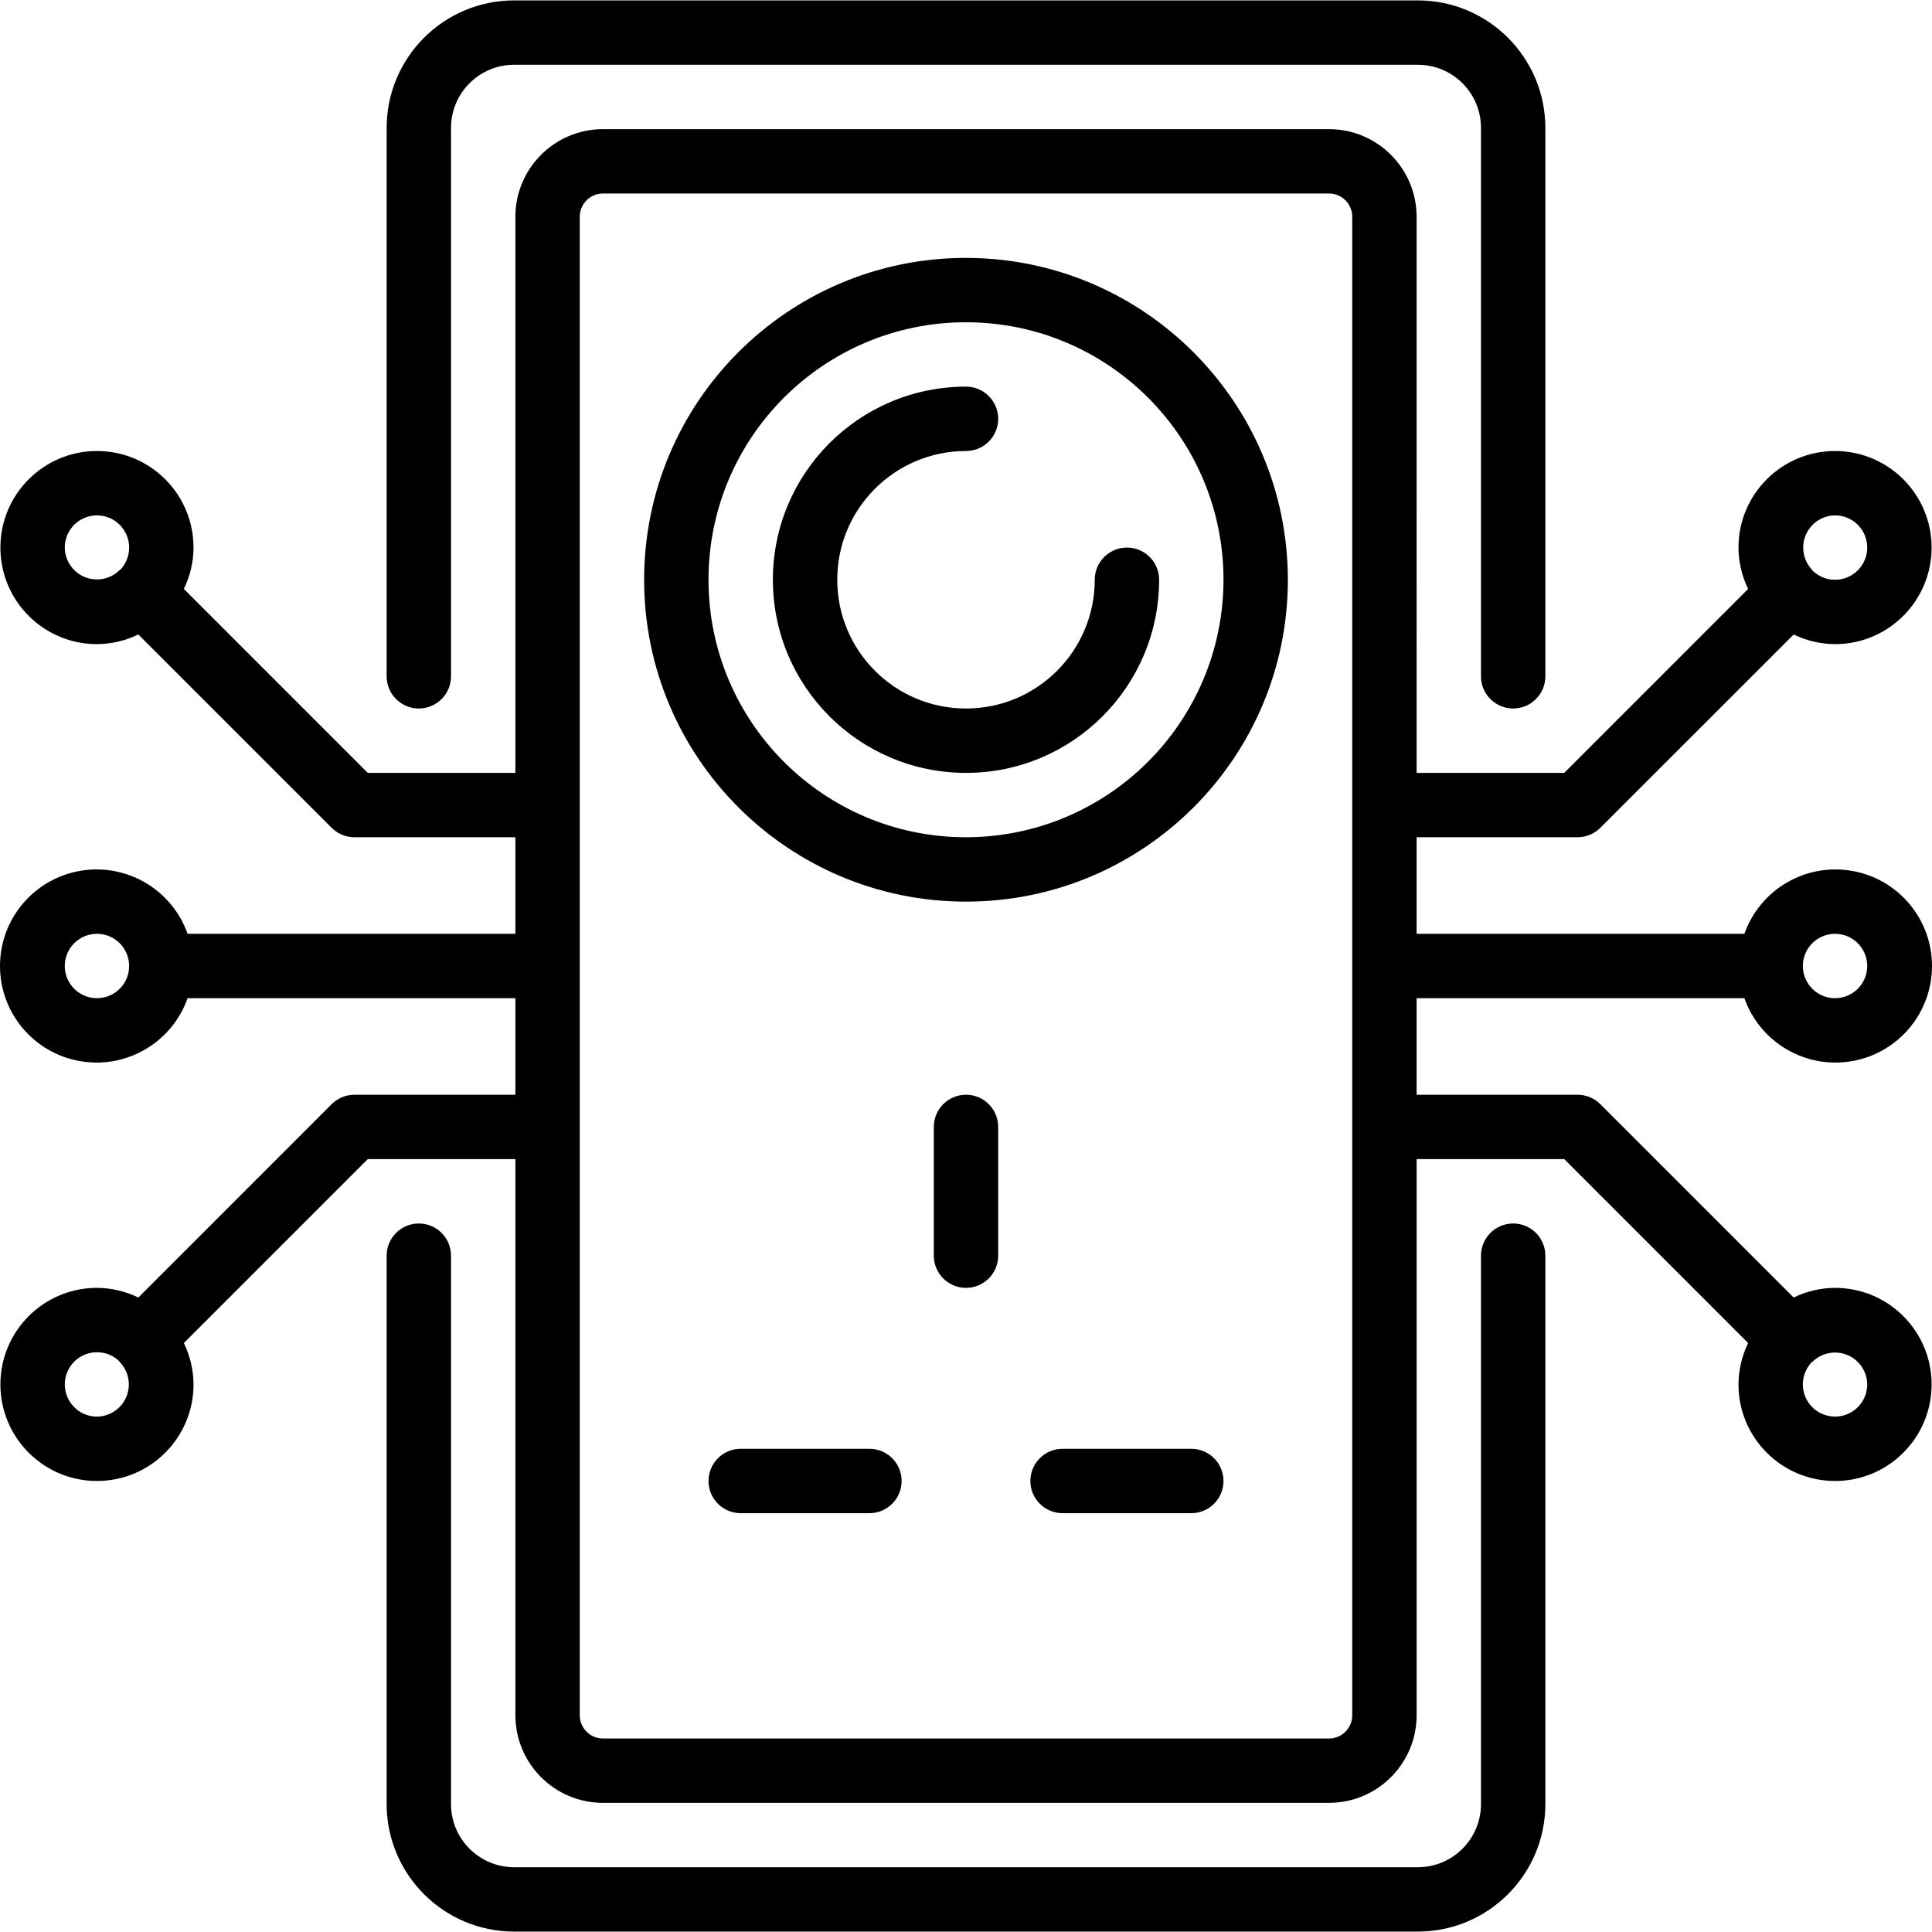 <?xml version="1.0" encoding="iso-8859-1"?>
<!-- Generator: Adobe Illustrator 19.0.0, SVG Export Plug-In . SVG Version: 6.00 Build 0)  -->
<svg version="1.1" id="Capa_1" xmlns="http://www.w3.org/2000/svg" xmlns:xlink="http://www.w3.org/1999/xlink" x="0px" y="0px"
	 viewBox="0 0 512.212 512.212" style="enable-background:new 0 0 512.212 512.212;" xml:space="preserve">
<g transform="translate(-1)">
	<g>
		<g>
			<path d="M402.173,324.373c-4.713,0-8.533,3.821-8.533,8.533v145.408c-0.014,9.231-7.494,16.711-16.725,16.725H137.298
				c-9.231-0.014-16.711-7.494-16.725-16.725V332.906c0-4.713-3.82-8.533-8.533-8.533s-8.533,3.821-8.533,8.533v145.408
				c0.023,18.653,15.139,33.769,33.792,33.792h239.616c18.653-0.023,33.768-15.139,33.792-33.792V332.906
				C410.706,328.193,406.886,324.373,402.173,324.373z"/>
			<path d="M112.039,187.839c4.713,0,8.533-3.82,8.533-8.533V33.889c0.014-9.23,7.495-16.707,16.725-16.717h239.616
				c9.23,0.009,16.711,7.487,16.725,16.717v145.417c0,4.713,3.821,8.533,8.533,8.533s8.533-3.82,8.533-8.533V33.889
				c-0.023-18.652-15.14-33.765-33.792-33.783H137.298c-18.652,0.019-33.768,15.132-33.792,33.783v145.417
				C103.506,184.019,107.327,187.839,112.039,187.839z"/>
			<path d="M257.106,68.373c-47.128,0-85.333,38.205-85.333,85.333c0,47.128,38.205,85.333,85.333,85.333
				s85.333-38.205,85.333-85.333C342.388,106.599,304.213,68.424,257.106,68.373z M257.106,221.973
				c-37.703,0-68.267-30.564-68.267-68.267c0-37.703,30.564-68.267,68.267-68.267s68.267,30.564,68.267,68.267
				C325.33,191.391,294.791,221.93,257.106,221.973z"/>
			<path d="M257.106,290.239c-4.713,0-8.533,3.82-8.533,8.533v34.133c0,4.713,3.82,8.533,8.533,8.533s8.533-3.821,8.533-8.533
				v-34.133C265.639,294.06,261.819,290.239,257.106,290.239z"/>
			<path d="M231.506,384.106h-34.133c-4.713,0-8.533,3.821-8.533,8.533c0,4.713,3.82,8.533,8.533,8.533h34.133
				c4.713,0,8.533-3.821,8.533-8.533C240.039,387.927,236.219,384.106,231.506,384.106z"/>
			<path d="M316.839,384.106h-34.133c-4.713,0-8.533,3.821-8.533,8.533c0,4.713,3.82,8.533,8.533,8.533h34.133
				c4.713,0,8.533-3.821,8.533-8.533C325.373,387.927,321.552,384.106,316.839,384.106z"/>
			<path d="M291.239,153.706c0,18.851-15.282,34.133-34.133,34.133c-18.851,0-34.133-15.282-34.133-34.133
				s15.282-34.133,34.133-34.133c4.713,0,8.533-3.82,8.533-8.533s-3.82-8.533-8.533-8.533c-28.277,0-51.2,22.923-51.2,51.2
				s22.923,51.2,51.2,51.2s51.2-22.923,51.2-51.2c0-4.713-3.82-8.533-8.533-8.533S291.239,148.993,291.239,153.706z"/>
			<path d="M487.506,341.439c-3.804,0.02-7.554,0.895-10.974,2.56l-51.26-51.268c-1.601-1.597-3.771-2.494-6.033-2.492h-42.667
				v-25.6h86.903c4.156,11.755,16.176,18.806,28.465,16.698c12.289-2.108,21.271-12.763,21.271-25.231s-8.982-23.123-21.271-25.231
				s-24.309,4.943-28.465,16.698h-86.903v-25.6h42.667c2.263,0,4.433-0.9,6.033-2.5l51.268-51.26
				c3.416,1.666,7.164,2.541,10.965,2.56c14.138,0,25.6-11.462,25.6-25.6s-11.461-25.6-25.6-25.6s-25.6,11.461-25.6,25.6
				c0.016,3.801,0.891,7.55,2.56,10.965l-48.76,48.768h-39.134V57.45c-0.014-12.813-10.398-23.197-23.211-23.211H160.85
				c-12.813,0.014-23.197,10.398-23.211,23.211v147.456H98.506l-48.759-48.768c1.669-3.415,2.544-7.164,2.56-10.965
				c0-14.138-11.462-25.6-25.6-25.6s-25.6,11.461-25.6,25.6s11.461,25.6,25.6,25.6c3.801-0.019,7.549-0.894,10.965-2.56
				l51.268,51.268c1.601,1.597,3.771,2.494,6.033,2.492h42.667v25.6H50.736c-4.156-11.755-16.176-18.806-28.465-16.698
				C9.982,232.983,1,243.638,1,256.106s8.982,23.123,21.271,25.231c12.289,2.108,24.309-4.943,28.465-16.698h86.903v25.6H94.973
				c-2.262-0.002-4.432,0.894-6.033,2.492l-51.26,51.268c-3.42-1.665-7.17-2.54-10.974-2.56c-14.138,0-25.6,11.461-25.6,25.6
				s11.461,25.6,25.6,25.6s25.6-11.461,25.6-25.6c-0.019-3.804-0.894-7.554-2.56-10.974l48.759-48.759h39.134v147.456
				c0.014,12.813,10.398,23.197,23.211,23.211h192.512c12.813-0.014,23.197-10.398,23.211-23.211V307.306h39.134l48.76,48.759
				c-1.665,3.42-2.54,7.17-2.56,10.974c0,14.138,11.461,25.6,25.6,25.6s25.6-11.461,25.6-25.6S501.645,341.439,487.506,341.439z
				 M487.506,247.573c4.713,0,8.533,3.82,8.533,8.533s-3.82,8.533-8.533,8.533s-8.533-3.82-8.533-8.533
				S482.793,247.573,487.506,247.573z M479.732,141.866c1.318-3.136,4.373-5.19,7.774-5.227c3.852-0.001,7.227,2.58,8.236,6.297
				c1.01,3.717-0.597,7.65-3.92,9.598c-3.323,1.948-7.539,1.428-10.29-1.269v-0.119l-0.094-0.068
				C479.085,148.622,478.414,145.003,479.732,141.866z M32.799,151.146h-0.12l-0.06,0.094c-2.455,2.36-6.078,3.035-9.218,1.716
				c-3.14-1.319-5.195-4.378-5.229-7.783c-0.001-3.852,2.58-7.227,6.297-8.236c3.717-1.009,7.65,0.597,9.598,3.92
				C36.016,144.179,35.496,148.396,32.799,151.146z M26.706,264.639c-4.713,0-8.533-3.82-8.533-8.533s3.82-8.533,8.533-8.533
				s8.533,3.82,8.533,8.533S31.419,264.639,26.706,264.639z M34.487,370.35c-1.32,3.137-4.378,5.19-7.781,5.223
				c-3.849-0.003-7.22-2.584-8.228-6.299c-1.008-3.715,0.596-7.645,3.916-9.594c3.32-1.949,7.533-1.433,10.286,1.258v0.128
				l0.102,0.068C35.137,363.591,35.807,367.213,34.487,370.35z M359.506,454.762c-0.005,3.391-2.753,6.139-6.144,6.144H160.85
				c-3.391-0.005-6.139-2.753-6.144-6.144V57.45c0.005-3.391,2.753-6.139,6.144-6.144h192.512c3.391,0.005,6.139,2.753,6.144,6.144
				V454.762z M489.741,375.267c-3.715,1.008-7.645-0.596-9.594-3.916c-1.949-3.32-1.433-7.533,1.258-10.286h0.128l0.068-0.102
				c2.457-2.355,6.078-3.026,9.215-1.706c3.137,1.32,5.19,4.378,5.223,7.781C496.036,370.889,493.456,374.259,489.741,375.267z"/>
		</g>
	</g>
</g>
<g>
</g>
<g>
</g>
<g>
</g>
<g>
</g>
<g>
</g>
<g>
</g>
<g>
</g>
<g>
</g>
<g>
</g>
<g>
</g>
<g>
</g>
<g>
</g>
<g>
</g>
<g>
</g>
<g>
</g>
</svg>
